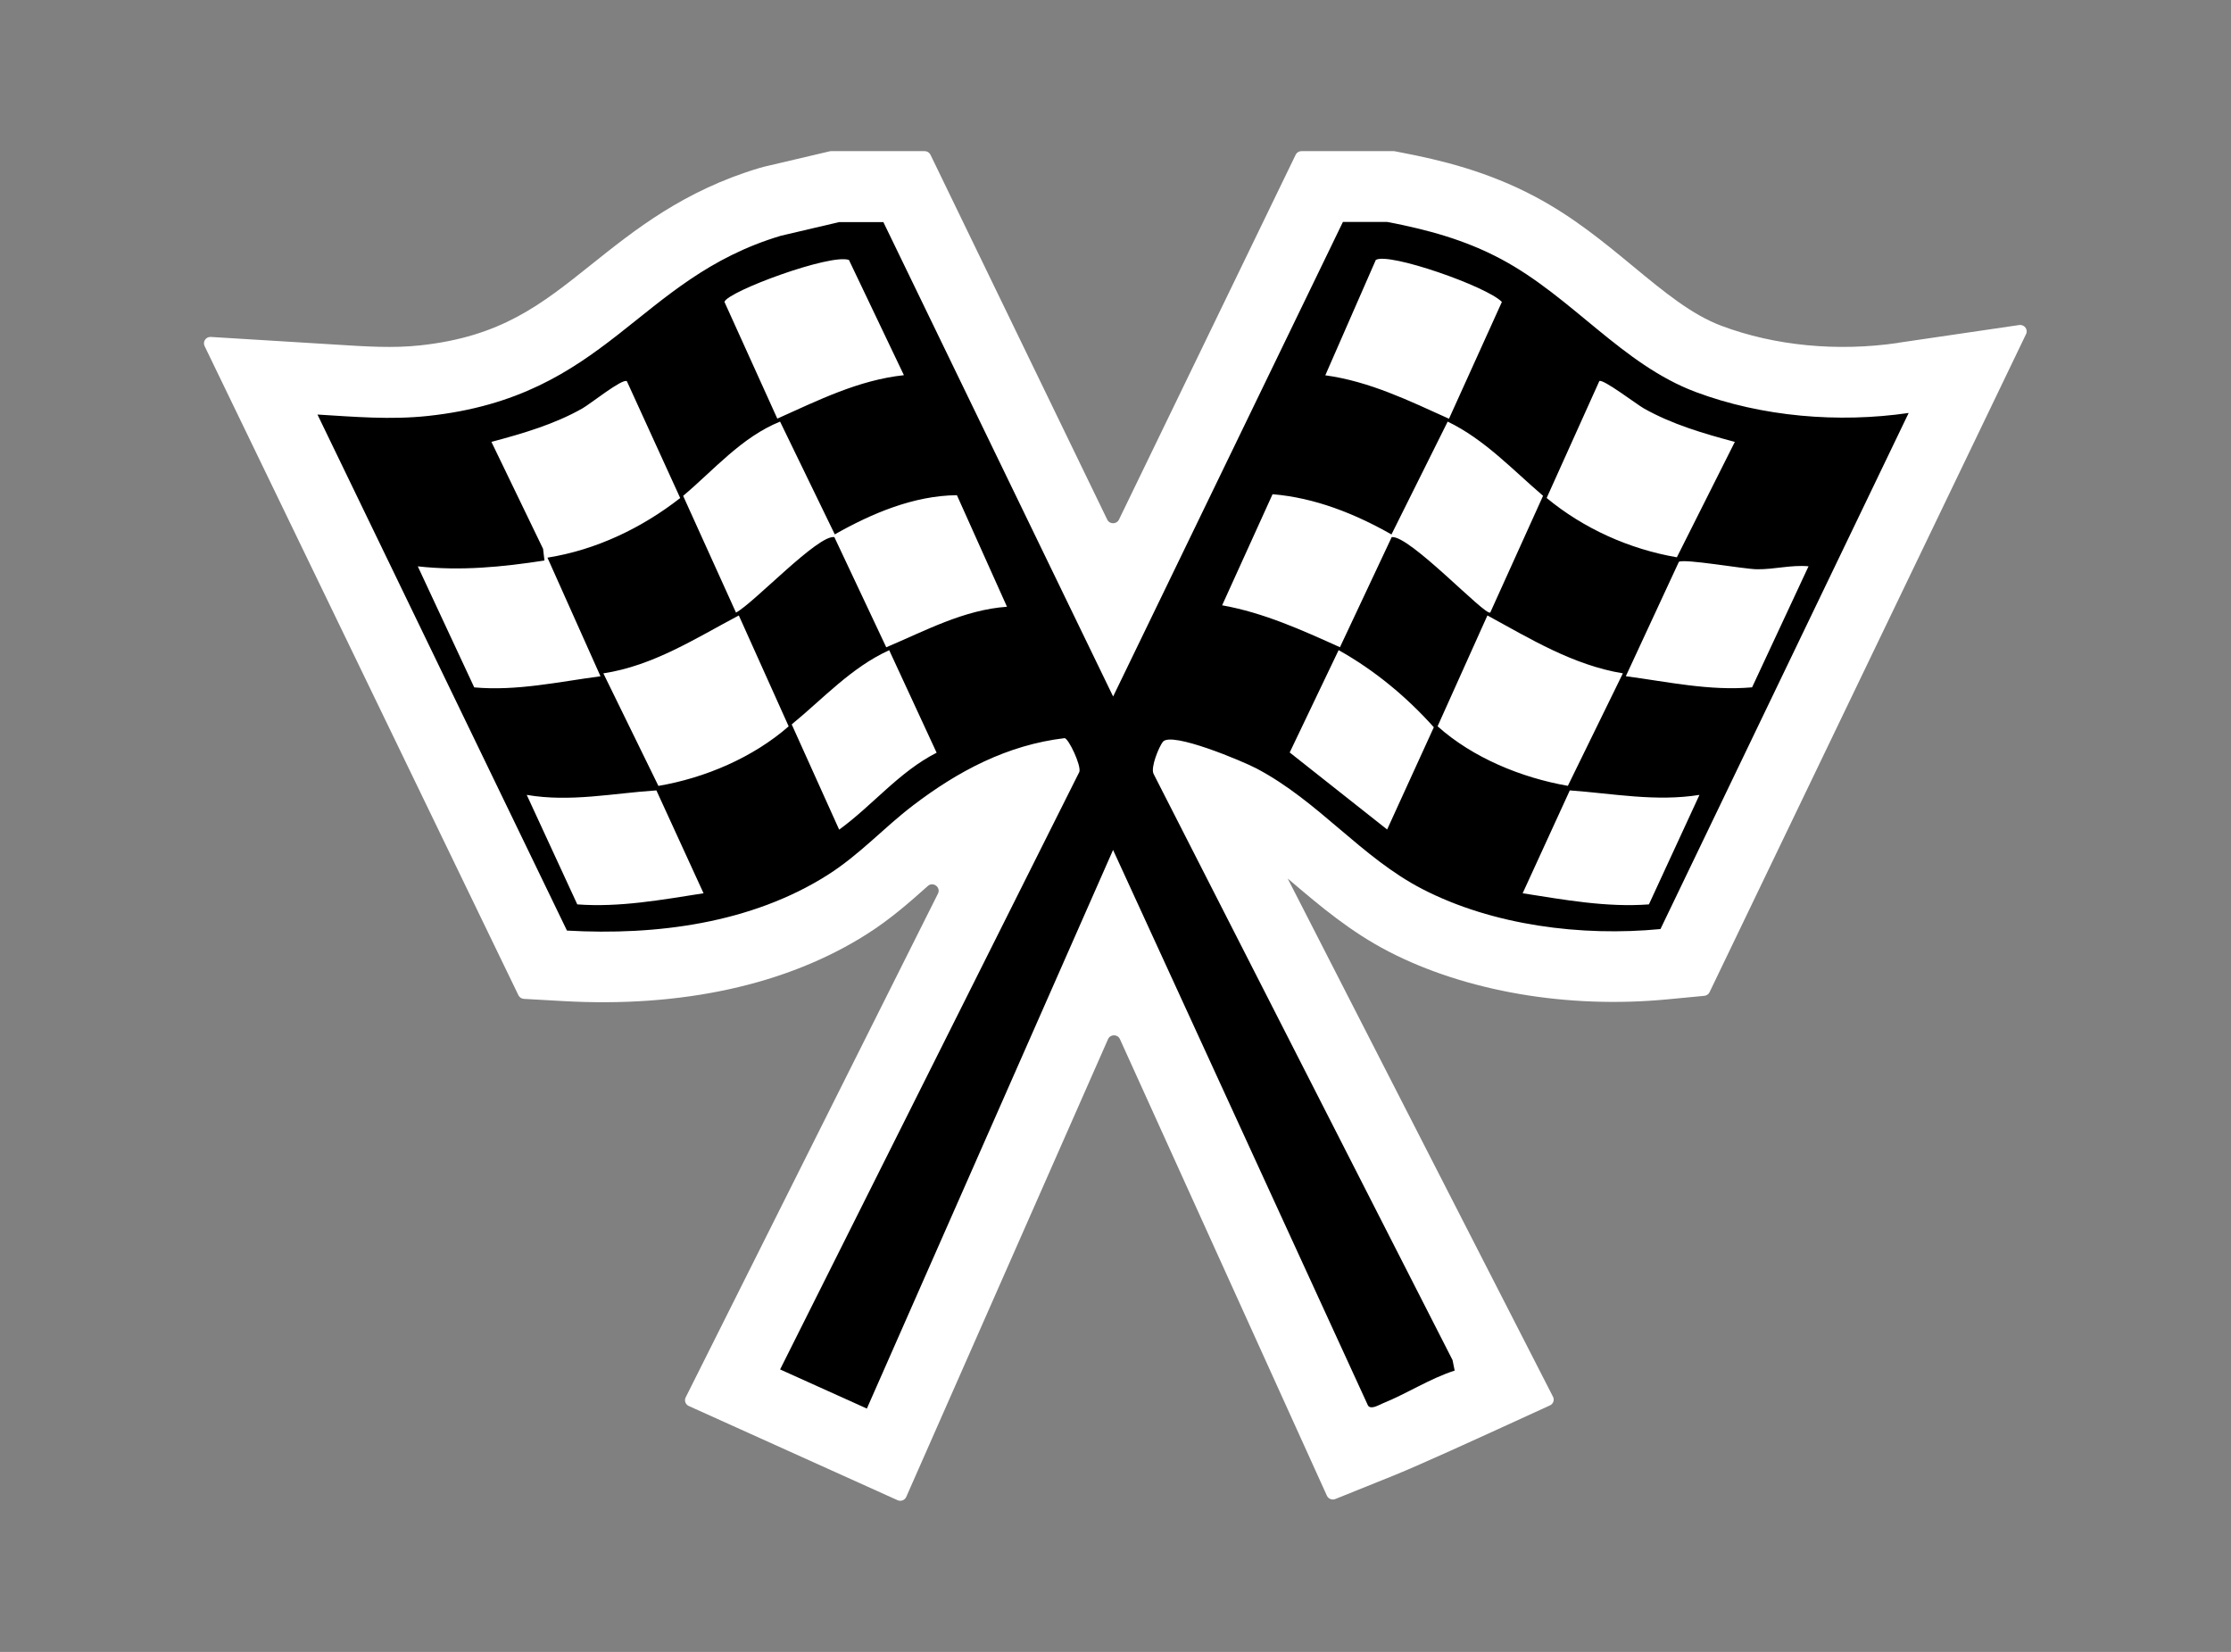 <svg xmlns="http://www.w3.org/2000/svg" id="Capa_1" viewBox="0 0 367.18 271.85"><rect x="0" y="0" width="367.18" height="271.85" fill="#808080" stroke="none"/><defs><style>.cls-1{fill:#fff;}</style></defs><path class="cls-1" d="M312.39,56.43c-10,1.47-20.33.47-29.07-2.81-4.9-1.84-9.37-5.52-14.53-9.78-4.84-4-9.85-8.13-16.09-11.45-7.93-4.22-15.64-6.06-22.13-7.3l-1.02-.2c-.07-.01-.14-.02-.21-.02h-15.13c-.41,0-.79.23-.97.6l-29.08,60.04c-.39.8-1.55.8-1.93,0l-29.09-60.04c-.18-.37-.55-.6-.97-.6h-15.36c-.08,0-.17,0-.25.03l-10.81,2.54-.7.19c-12.49,3.72-20.57,10.19-27.71,15.89-8.31,6.64-14.88,11.89-28.21,13.32-4.41.48-8.86.19-14.03-.14l-20.4-1.25c-.81-.05-1.38.78-1.03,1.5l51.65,106.83c.17.35.51.58.91.6l6.37.36c19.61,1.12,36.91-2.67,50.03-10.99,3.98-2.52,7.18-5.37,10.02-7.9.01-.01.03-.03.04-.04.87-.78,2.2.2,1.68,1.25l-41.52,82.9c-.27.53-.03,1.17.51,1.42l34.36,15.5c.55.25,1.19,0,1.43-.54l33.21-75.33c.37-.84,1.58-.85,1.96,0l34.06,75.13c.24.52.85.76,1.38.55l9.68-3.9c4.13-1.66,15.47-6.85,15.57-6.9l10.08-4.61c.55-.25.78-.9.5-1.43l-43.66-85.27c.25.21.49.42.75.63,4.5,3.82,9.61,8.16,15.88,11.39,12.73,6.57,29.44,9.43,45.85,7.86l6.09-.58c.38-.04.7-.26.86-.6l52.09-108.3c.37-.76-.28-1.61-1.13-1.49l-19.97,2.93Z"></path><path d="M279.7,130.81c-7.19,1.15-14.19-.22-21.34-.74l-7.76,16.93c6.87,1.07,13.78,2.35,20.78,1.83l8.32-18.02ZM115.79,147l-7.76-16.93c-7.14.47-14.16,1.97-21.34.74l8.32,18.02c6.99.52,13.91-.76,20.78-1.83M228.29,136.52l7.69-16.84c-4.49-5.01-9.74-9.38-15.67-12.69l-8.05,16.84,16.04,12.68ZM146.34,107c-6.25,2.85-10.86,7.97-16.04,12.21l7.81,17.32c5.51-4,9.86-9.52,16.04-12.66l-7.8-16.86ZM267.1,110.81c-8.18-1.35-15.21-5.66-22.3-9.53l-8.2,18.24c5.79,5.18,13.77,8.46,21.44,9.8l9.06-18.52ZM121.6,101.28c-7.15,3.78-14.08,8.28-22.3,9.53l9.06,18.52c7.71-1.31,15.6-4.69,21.44-9.8l-8.2-18.24ZM297.65,93.19c-2.91-.26-5.6.53-8.5.49-2.17-.03-11.93-1.78-12.84-1.22l-8.73,18.82c6.89.91,13.76,2.45,20.78,1.83l9.29-19.92ZM245.27,100.8l8.69-19.21c-5.03-4.29-9.61-9.27-15.7-12.21l-9.25,18.57c-6.01-3.41-12.59-6.04-19.57-6.62l-8.3,18.28c6.87,1.23,13.11,4.07,19.39,6.9l8.52-18.12c2.9-.38,15.39,13.02,16.21,12.41M128.39,69.38c-6.34,2.56-10.85,7.92-15.96,12.22l8.7,19.21c2.94-1.56,13.51-12.87,16.19-12.42l8.54,18.13c6.41-2.71,12.76-6.17,19.87-6.67l-8.24-18.36c-7.1.07-14,2.99-20.1,6.45l-9.01-18.57ZM285.52,72.72c-5.16-1.38-10.34-2.89-14.99-5.52-1.15-.65-6.72-4.9-7.31-4.49l-8.67,19.24c6.07,5.02,13.58,8.41,21.43,9.76l9.54-18.99ZM103.16,62.73c-.72-.49-5.98,3.72-7.29,4.47-4.65,2.64-9.84,4.14-14.99,5.52l8.5,17.6.23,1.92c-6.94,1.07-13.84,1.75-20.85.96l9.29,19.92c7.01.63,13.88-.92,20.78-1.83l-8.73-19.52c8.02-1.27,15.54-4.89,21.85-9.81l-8.78-19.23ZM238.48,68.9l8.7-19.21c-2.39-2.53-18.67-8.23-20.75-6.91l-8.31,18.98c7.31,1.01,13.77,4.18,20.36,7.15M148.77,61.75l-9.05-18.97c-3.01-1.09-19.98,5.18-20.49,6.9l8.7,19.21c6.73-3.01,13.33-6.34,20.85-7.15M145.37,36.52l37.83,78.1,37.82-78.1h7.27c6.65,1.27,12.77,2.93,18.75,6.11,11.7,6.23,19.9,17.33,32.04,21.88,10.92,4.09,23.53,5.13,35.05,3.45l-40.85,84.93c-12.98,1.25-27.57-.59-39.18-6.58-10.08-5.2-17.04-14.44-27.31-19.85-2.14-1.13-14.02-6.16-15.41-4.38-.64.82-2.04,4.19-1.53,5.26l49.21,96.48.35,1.73c-4.1,1.32-7.8,3.76-11.76,5.36-.7.28-1.99,1.12-2.5.4l-41.96-91.44-40.52,91.93-14.28-6.44,49.25-98.33c.34-1.04-1.75-5.46-2.42-5.56-9.48,1.13-17.55,5.43-24.96,11.08-4.86,3.71-8.74,8.07-14.05,11.44-12.55,7.95-28.18,9.99-42.9,9.15l-41.06-84.92c6.13.37,12.03.89,18.19.23,29.62-3.18,34.35-22.57,58.07-29.65l9.59-2.25h7.27Z"></path></svg>